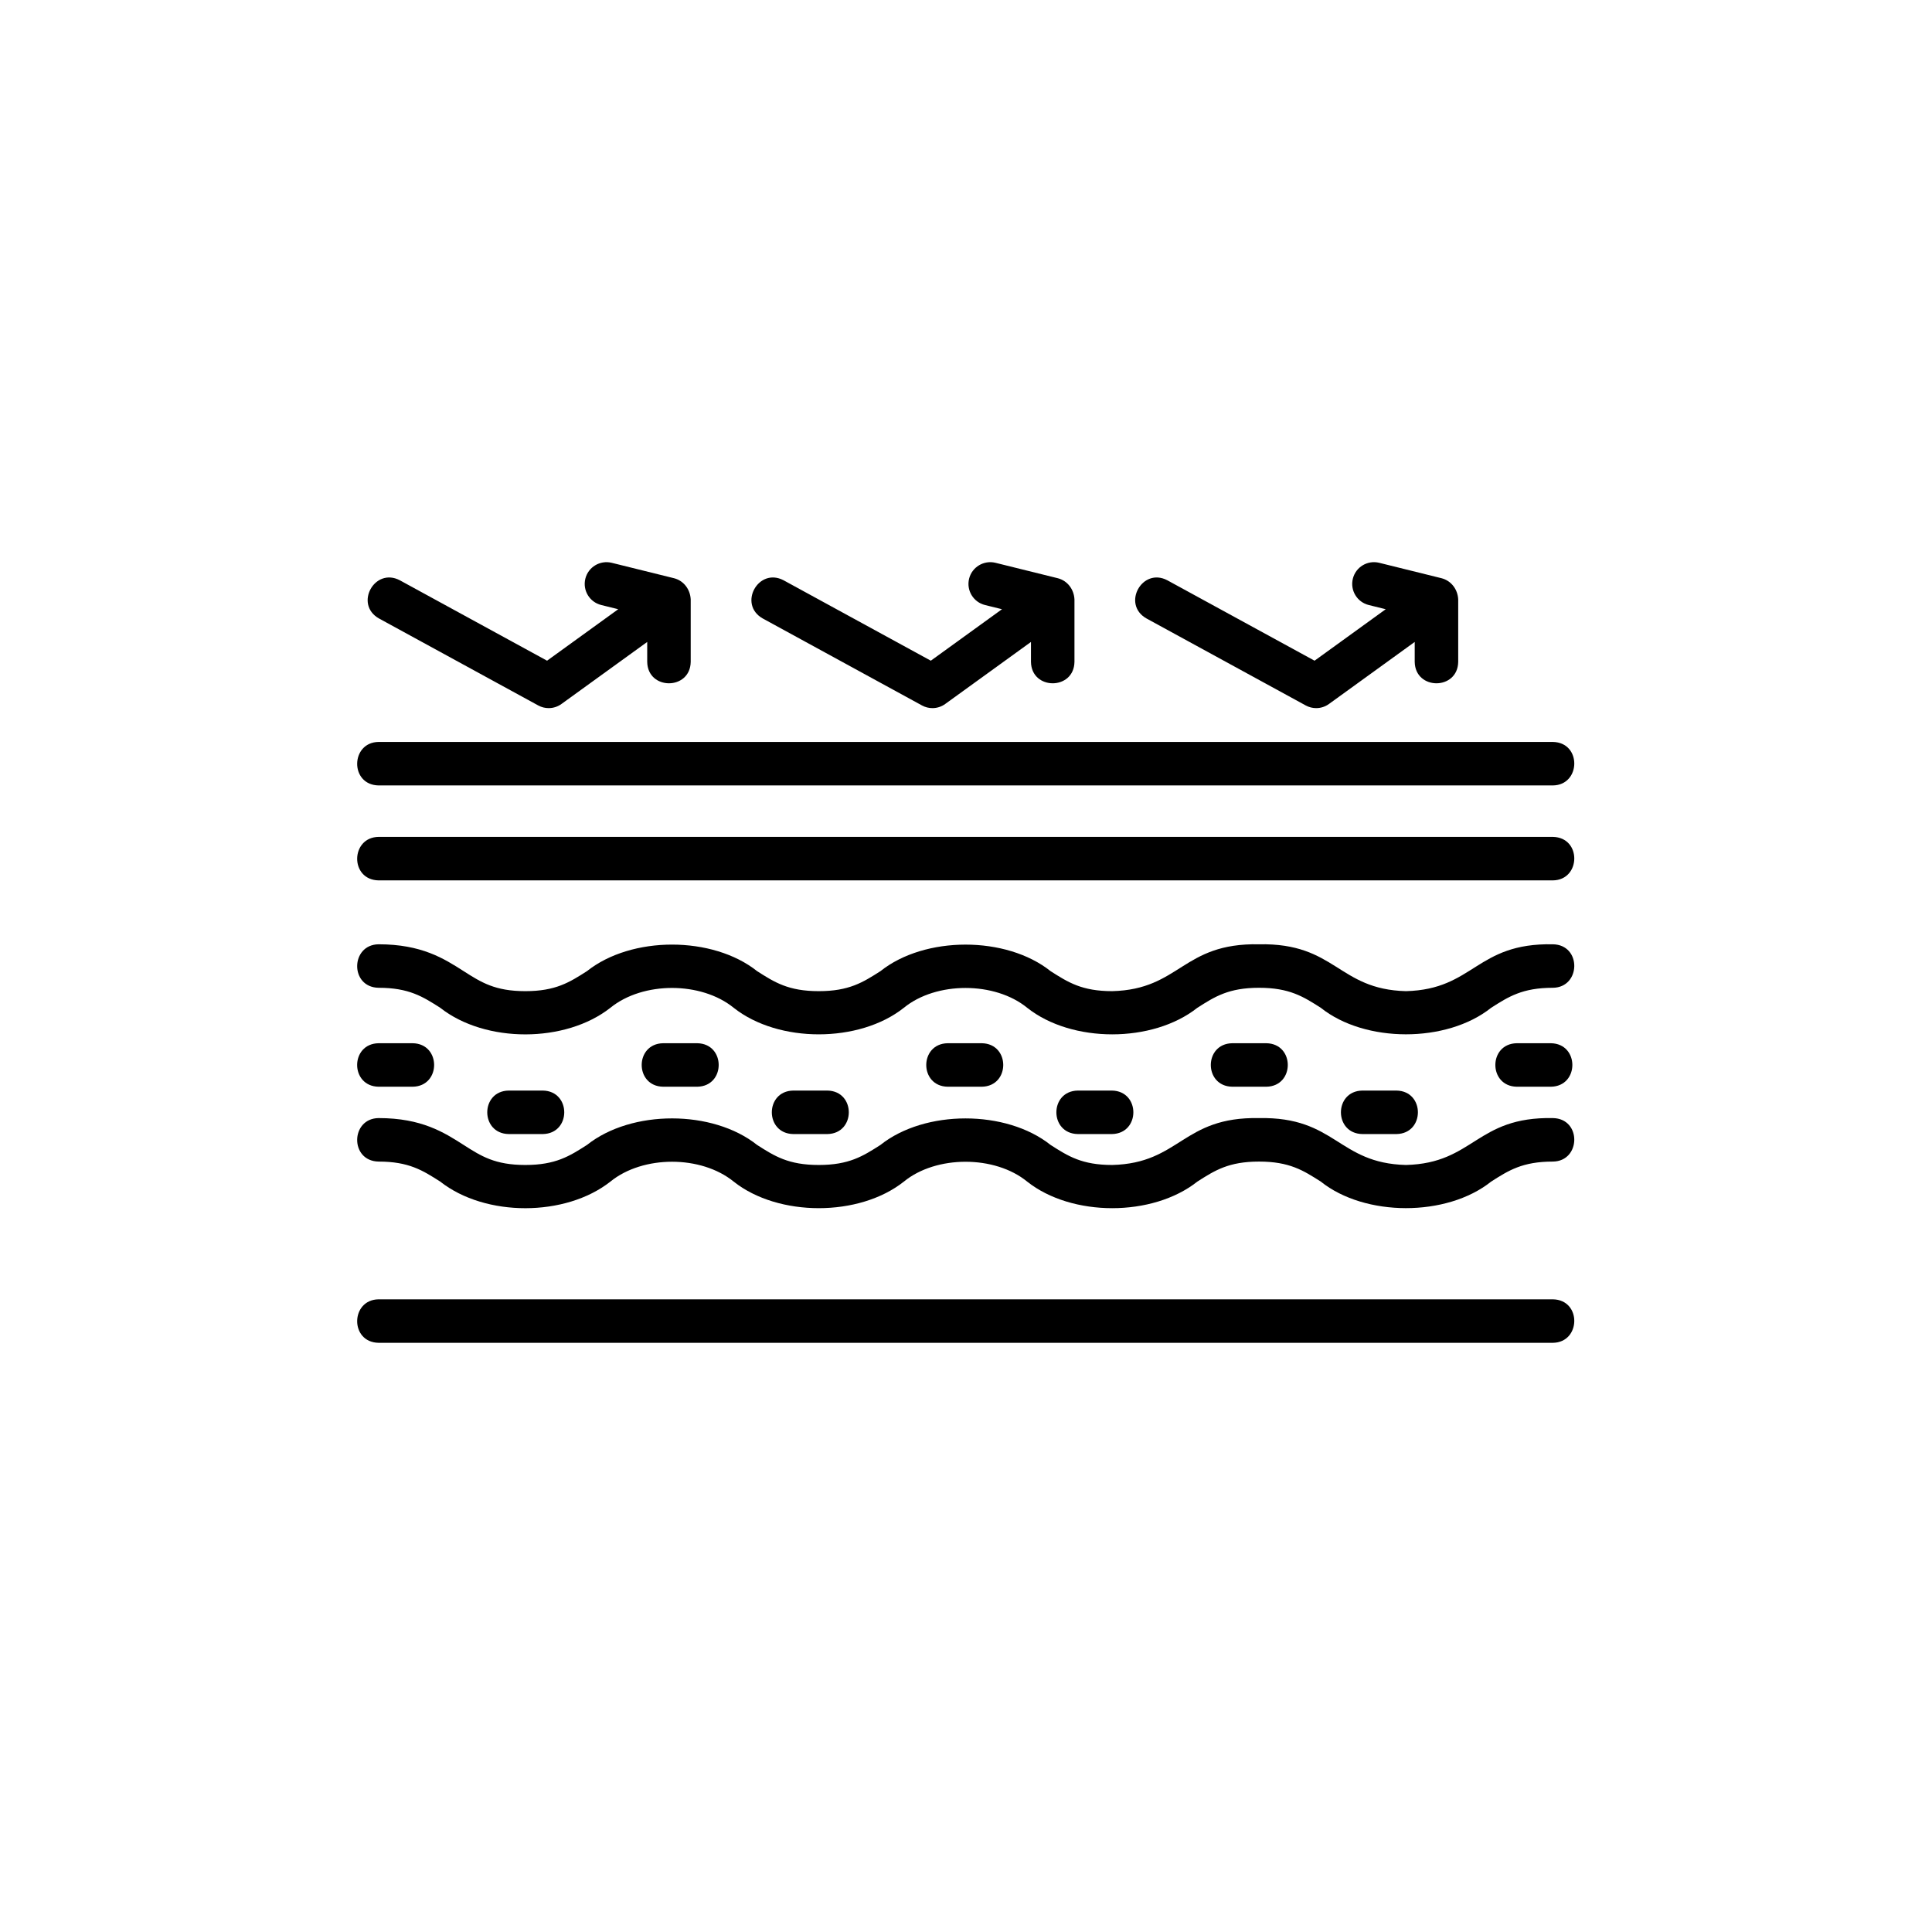 <svg xmlns="http://www.w3.org/2000/svg" xmlns:xlink="http://www.w3.org/1999/xlink" width="1080" zoomAndPan="magnify" viewBox="0 0 810 810" height="1080" preserveAspectRatio="xMidYMid meet" version="1.2"><g id="5a83d3a13f"><path style=" stroke:none;fill-rule:nonzero;fill:#000000;fill-opacity:1;" d="M 651.051 544.746 L 158.723 544.746 C 146.926 544.895 146.586 562.766 158.723 562.98 C 158.723 562.98 651.051 562.98 651.051 562.98 C 662.848 562.836 663.188 544.957 651.051 544.746 Z M 651.051 544.746 "/><path style=" stroke:none;fill-rule:nonzero;fill:#000000;fill-opacity:1;" d="M 158.723 329.297 L 651.051 329.297 C 662.848 329.152 663.188 311.277 651.051 311.062 L 158.723 311.062 C 146.926 311.211 146.586 329.082 158.723 329.297 Z M 158.723 329.297 "/><path style=" stroke:none;fill-rule:nonzero;fill:#000000;fill-opacity:1;" d="M 651.051 350.871 L 158.723 350.871 C 146.926 351.02 146.586 368.891 158.723 369.105 C 158.723 369.105 651.051 369.105 651.051 369.105 C 662.848 368.961 663.188 351.086 651.051 350.871 Z M 651.051 350.871 "/><path style=" stroke:none;fill-rule:nonzero;fill:#000000;fill-opacity:1;" d="M 651.051 395.898 C 618.766 395.281 618.102 414.816 589.457 415.547 C 560.852 414.82 560.102 395.281 527.859 395.898 C 495.605 395.281 494.914 414.816 466.305 415.547 C 453.598 415.547 447.801 411.844 440.465 407.16 C 421.852 392.312 387.715 392.34 369.133 407.16 C 361.793 411.844 355.992 415.547 343.273 415.547 C 330.555 415.547 324.758 411.844 317.418 407.152 C 298.816 392.355 264.801 392.285 246.094 407.152 C 238.75 411.844 232.953 415.547 220.238 415.547 C 207.523 415.547 201.727 411.844 194.391 407.16 C 186.129 401.879 176.766 395.898 158.723 395.898 C 146.91 396.055 146.598 413.914 158.723 414.133 C 171.438 414.133 177.234 417.836 184.57 422.52 C 203.535 437.449 237.141 437.32 255.906 422.516 C 269.602 411.406 293.969 411.449 307.602 422.52 C 326.348 437.391 360.293 437.336 378.945 422.516 C 392.516 411.438 417.098 411.441 430.652 422.52 C 449.359 437.363 483.23 437.371 501.988 422.527 C 509.332 417.836 515.129 414.133 527.859 414.133 C 540.602 414.133 546.406 417.836 553.754 422.527 C 572.215 437.281 606.504 437.406 625.16 422.527 C 632.504 417.836 638.309 414.133 651.051 414.133 C 662.844 413.992 663.188 396.105 651.051 395.898 Z M 651.051 395.898 "/><path style=" stroke:none;fill-rule:nonzero;fill:#000000;fill-opacity:1;" d="M 651.051 468.762 C 618.77 468.145 618.105 487.695 589.457 488.422 C 560.852 487.699 560.098 468.145 527.859 468.766 C 495.605 468.145 494.918 487.695 466.305 488.422 C 453.598 488.422 447.801 484.719 440.473 480.027 C 421.848 465.18 387.719 465.203 369.129 480.027 C 361.789 484.719 355.992 488.422 343.273 488.422 C 330.555 488.422 324.758 484.719 317.422 480.027 C 298.82 465.219 264.797 465.148 246.086 480.027 C 238.75 484.719 232.953 488.422 220.234 488.422 C 207.523 488.422 201.727 484.719 194.391 480.027 C 186.129 474.746 176.766 468.762 158.723 468.762 C 146.91 468.918 146.598 486.781 158.723 486.996 C 171.438 486.996 177.23 490.703 184.57 495.395 C 203.535 510.324 237.141 510.195 255.906 495.391 C 269.598 484.27 293.973 484.309 307.602 495.395 C 326.348 510.27 360.297 510.211 378.949 495.391 C 392.508 484.301 417.102 484.301 430.645 495.395 C 449.359 510.234 483.227 510.258 501.988 495.391 C 509.332 490.703 515.137 486.996 527.859 486.996 C 540.602 486.996 546.406 490.703 553.754 495.395 C 572.211 510.16 606.512 510.285 625.16 495.391 C 632.504 490.703 638.309 486.996 651.051 486.996 C 662.844 486.859 663.188 468.973 651.051 468.762 Z M 651.051 468.762 "/><path style=" stroke:none;fill-rule:nonzero;fill:#000000;fill-opacity:1;" d="M 158.723 455.613 L 173.027 455.613 C 185.004 455.414 185.012 437.578 173.023 437.379 L 158.723 437.379 C 146.742 437.578 146.734 455.414 158.723 455.613 Z M 158.723 455.613 "/><path style=" stroke:none;fill-rule:nonzero;fill:#000000;fill-opacity:1;" d="M 292.328 455.613 C 304.309 455.414 304.312 437.578 292.328 437.379 L 278.023 437.379 C 266.043 437.578 266.039 455.414 278.023 455.613 C 278.023 455.613 292.328 455.613 292.328 455.613 Z M 292.328 455.613 "/><path style=" stroke:none;fill-rule:nonzero;fill:#000000;fill-opacity:1;" d="M 227.578 475.457 C 239.559 475.258 239.562 457.422 227.578 457.223 L 213.273 457.223 C 201.293 457.422 201.289 475.258 213.273 475.457 C 213.273 475.457 227.578 475.457 227.578 475.457 Z M 227.578 475.457 "/><path style=" stroke:none;fill-rule:nonzero;fill:#000000;fill-opacity:1;" d="M 411.625 455.613 C 423.605 455.414 423.613 437.574 411.625 437.379 L 397.324 437.379 C 385.344 437.578 385.336 455.414 397.324 455.613 C 397.324 455.613 411.625 455.613 411.625 455.613 Z M 411.625 455.613 "/><path style=" stroke:none;fill-rule:nonzero;fill:#000000;fill-opacity:1;" d="M 346.879 475.457 C 358.859 475.258 358.867 457.422 346.879 457.223 L 332.578 457.223 C 320.598 457.422 320.59 475.258 332.578 475.457 C 332.578 475.457 346.879 475.457 346.879 475.457 Z M 346.879 475.457 "/><path style=" stroke:none;fill-rule:nonzero;fill:#000000;fill-opacity:1;" d="M 530.926 455.613 C 542.906 455.414 542.91 437.574 530.922 437.379 L 516.625 437.379 C 504.645 437.574 504.637 455.414 516.625 455.613 C 516.625 455.613 530.926 455.613 530.926 455.613 Z M 530.926 455.613 "/><path style=" stroke:none;fill-rule:nonzero;fill:#000000;fill-opacity:1;" d="M 466.18 475.457 C 478.16 475.262 478.164 457.422 466.176 457.223 L 451.879 457.223 C 439.898 457.422 439.891 475.262 451.879 475.457 C 451.879 475.457 466.18 475.457 466.18 475.457 Z M 466.18 475.457 "/><path style=" stroke:none;fill-rule:nonzero;fill:#000000;fill-opacity:1;" d="M 650.23 455.613 C 662.211 455.414 662.219 437.574 650.23 437.379 L 635.922 437.379 C 623.941 437.574 623.938 455.414 635.922 455.613 C 635.922 455.613 650.23 455.613 650.23 455.613 Z M 650.23 455.613 "/><path style=" stroke:none;fill-rule:nonzero;fill:#000000;fill-opacity:1;" d="M 571.176 475.457 L 585.477 475.457 C 597.457 475.262 597.461 457.422 585.477 457.223 L 571.176 457.223 C 559.195 457.422 559.191 475.262 571.176 475.457 Z M 571.176 475.457 "/><path style=" stroke:none;fill-rule:nonzero;fill:#000000;fill-opacity:1;" d="M 480.656 259.289 L 547.449 295.77 C 548.82 296.516 550.324 296.883 551.82 296.883 C 553.699 296.883 555.578 296.301 557.164 295.152 L 593.125 269.137 L 593.125 277.488 C 593.309 289.457 611.168 289.48 611.359 277.488 L 611.359 251.285 C 611.148 247.148 608.504 243.516 604.43 242.438 C 604.43 242.438 578.227 235.953 578.227 235.953 C 573.332 234.762 568.391 237.727 567.188 242.613 C 565.977 247.504 568.961 252.445 573.848 253.656 L 580.969 255.418 L 551.137 277 L 489.398 243.281 C 478.844 237.73 470.195 253.348 480.656 259.289 Z M 480.656 259.289 "/><path style=" stroke:none;fill-rule:nonzero;fill:#000000;fill-opacity:1;" d="M 319.766 259.289 L 386.559 295.77 C 387.93 296.516 389.43 296.883 390.93 296.883 C 392.812 296.883 394.688 296.301 396.273 295.152 L 432.238 269.137 L 432.238 277.488 C 432.422 289.457 450.281 289.48 450.473 277.488 L 450.473 251.285 C 450.262 247.145 447.617 243.516 443.543 242.438 C 443.547 242.438 417.344 235.953 417.344 235.953 C 412.477 234.777 407.512 237.727 406.301 242.613 C 405.09 247.504 408.074 252.445 412.961 253.656 L 420.086 255.418 L 390.25 277 L 328.508 243.281 C 317.949 237.727 309.309 253.352 319.766 259.289 Z M 319.766 259.289 "/><path style=" stroke:none;fill-rule:nonzero;fill:#000000;fill-opacity:1;" d="M 158.875 259.289 L 225.668 295.77 C 227.039 296.516 228.539 296.883 230.039 296.883 C 231.922 296.883 233.797 296.301 235.383 295.152 L 271.348 269.137 L 271.348 277.488 C 271.531 289.457 289.387 289.48 289.582 277.488 L 289.582 251.285 C 289.371 247.148 286.727 243.512 282.652 242.438 C 282.652 242.438 256.449 235.953 256.449 235.953 C 251.555 234.777 246.621 237.727 245.41 242.613 C 244.199 247.504 247.184 252.445 252.07 253.656 L 259.195 255.418 L 229.359 277 L 167.617 243.281 C 157.059 237.727 148.418 253.352 158.875 259.289 Z M 158.875 259.289 "/></g></svg>